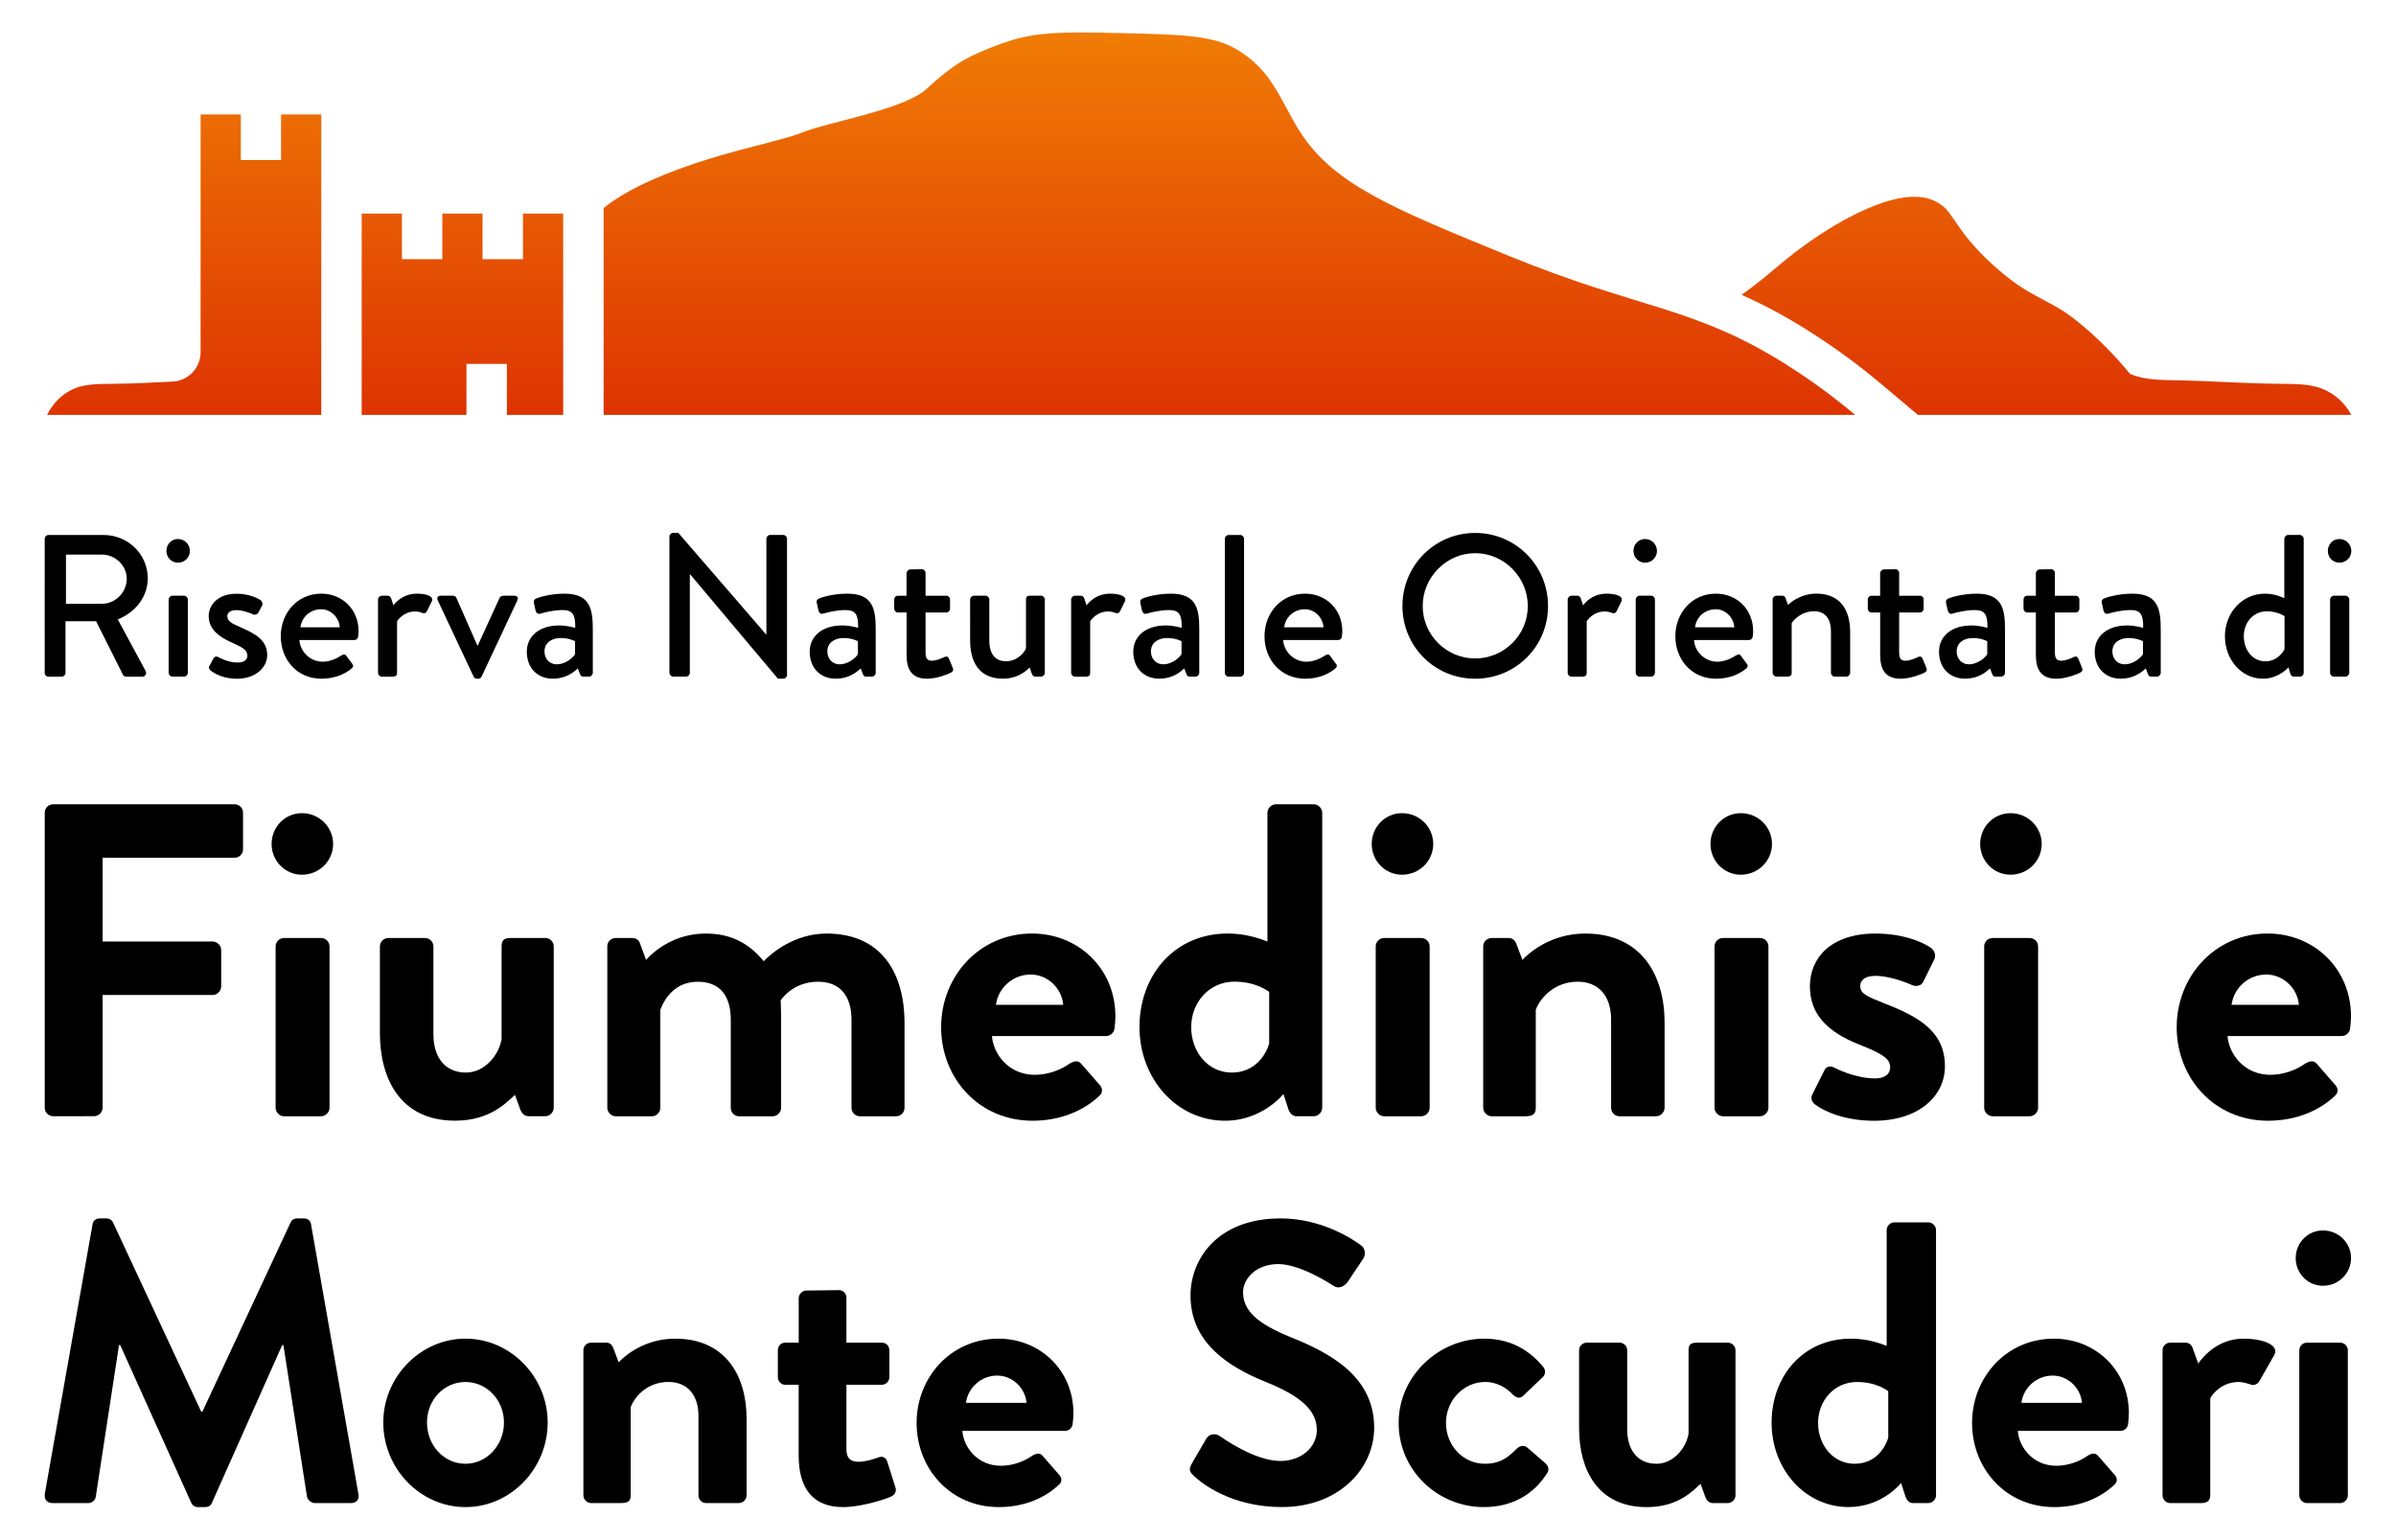 <svg xmlns:inkscape="http://www.inkscape.org/namespaces/inkscape" xmlns:sodipodi="http://sodipodi.sourceforge.net/DTD/sodipodi-0.dtd" xmlns:xlink="http://www.w3.org/1999/xlink" xmlns="http://www.w3.org/2000/svg" xmlns:svg="http://www.w3.org/2000/svg" id="Livello_1" x="0px" y="0px" viewBox="0 0 694 446" xml:space="preserve" sodipodi:docname="riserva-fiumedinisi-monte-scuderi-logo.svg" width="694" height="446" inkscape:version="1.1.2 (b8e25be833, 2022-02-05)"><defs id="defs183"></defs><style type="text/css" id="style2">	.st0{clip-path:url(#SVGID_2_);fill:url(#SVGID_3_);}	.st1{clip-path:url(#SVGID_5_);fill:url(#SVGID_6_);}	.st2{clip-path:url(#SVGID_8_);fill:url(#SVGID_9_);}	.st3{clip-path:url(#SVGID_11_);fill:url(#SVGID_12_);}	.st4{clip-path:url(#SVGID_14_);}</style><g id="g1095" transform="translate(8.278,4.06)"><g id="g19" transform="translate(-621.271,-321.07)">	<defs id="defs5">		<path id="SVGID_1_" d="m 1127.6,394.43 c -4.17,3.57 -7.39,6.01 -10.16,7.99 6.84,3.04 14.03,6.86 22.15,12.22 6.36,4.15 12.49,8.73 18.28,13.59 l 10.65,8.96 h 125.53 c -0.96,-1.74 -2.62,-4.12 -5.44,-6 -4.51,-3 -9.29,-2.96 -15.23,-3 -9.81,-0.06 -19.59,-0.83 -29.38,-1 -5.81,-0.1 -9.98,-0.17 -14.01,-1.85 -1.5,-1.81 -3.31,-3.89 -5.4,-6.09 -1.9,-2 -4.03,-4.09 -6.36,-6.16 -4.56,-4.09 -7.72,-6.14 -10.61,-7.75 -0.93,-0.52 -1.82,-0.99 -2.73,-1.46 -3.88,-2.04 -7.92,-4.15 -13.96,-9.52 -6.54,-5.79 -9.56,-10.2 -11.74,-13.42 -2.19,-3.17 -3.08,-4.48 -6.26,-5.9 -1.58,-0.71 -3.41,-1.03 -5.42,-1.03 -11.01,0 -27.54,9.82 -39.91,20.42"></path>	</defs>	<clipPath id="SVGID_2_">		<use xlink:href="#SVGID_1_" style="overflow:visible" id="use7" x="0" y="0" width="100%" height="100%"></use>	</clipPath>			<linearGradient id="SVGID_3_" gradientUnits="userSpaceOnUse" x1="0" y1="1080" x2="1" y2="1080" gradientTransform="matrix(0,141.813,141.813,0,-151952.03,303.031)">		<stop offset="0" style="stop-color:#F48C06" id="stop10"></stop>		<stop offset="0.5" style="stop-color:#E85D04" id="stop12"></stop>		<stop offset="1" style="stop-color:#DC2F02" id="stop14"></stop>	</linearGradient>	<rect x="1117.44" y="374.01" class="st0" width="176.61" height="63.18" clip-path="url(#SVGID_2_)" id="rect17" style="fill:url(#SVGID_3_)"></rect></g><g id="g36" transform="translate(-621.271,-321.07)">	<defs id="defs22">		<path id="SVGID_4_" d="m 900.21,330.72 c -5.64,2.26 -10.27,4.04 -18.73,11.96 -6.52,6.1 -28.49,9.61 -36.26,12.76 -7.19,2.89 -25.39,5.79 -43.03,13.54 -6.28,2.75 -10.92,5.53 -14.36,8.3 v 59.91 h 362.51 c -3.79,-3.17 -9.63,-7.83 -17.17,-12.78 -10.05,-6.61 -18.42,-10.69 -26.76,-13.89 -4.11,-1.58 -8.25,-2.97 -12.54,-4.33 h -0.02 c -11.74,-3.71 -24.88,-7.32 -43.42,-14.89 -34.11,-13.93 -51.19,-20.9 -60.88,-36.12 -5.68,-8.9 -7.97,-17.95 -18.73,-24.08 -6.75,-3.84 -15.78,-4.11 -33.57,-4.51 -4.3,-0.09 -7.94,-0.16 -11.14,-0.16 -11.79,-0.01 -17.32,0.87 -25.9,4.29"></path>	</defs>	<clipPath id="SVGID_5_">		<use xlink:href="#SVGID_4_" style="overflow:visible" id="use24" x="0" y="0" width="100%" height="100%"></use>	</clipPath>			<linearGradient id="SVGID_6_" gradientUnits="userSpaceOnUse" x1="0" y1="1080" x2="1" y2="1080" gradientTransform="matrix(0,141.813,141.813,0,-152188.7,303.031)">		<stop offset="0" style="stop-color:#F48C06" id="stop27"></stop>		<stop offset="0.5" style="stop-color:#E85D04" id="stop29"></stop>		<stop offset="1" style="stop-color:#DC2F02" id="stop31"></stop>	</linearGradient>	<rect x="787.82" y="326.42" class="st1" width="362.51" height="110.77" clip-path="url(#SVGID_5_)" id="rect34" style="fill:url(#SVGID_6_)"></rect></g><g id="g53" transform="translate(-621.271,-321.07)">	<defs id="defs39">		<polygon id="SVGID_7_" points="748.1,422.43 759.81,422.43 759.81,437.19 776.12,437.19 776.12,378.87 764.47,378.87 764.47,392.09 752.76,392.09 752.76,378.87 741.11,378.87 741.11,392.09 729.41,392.09 729.41,378.87 717.76,378.87 717.76,437.19 748.1,437.19 "></polygon>	</defs>	<clipPath id="SVGID_8_">		<use xlink:href="#SVGID_7_" style="overflow:visible" id="use41" x="0" y="0" width="100%" height="100%"></use>	</clipPath>			<linearGradient id="SVGID_9_" gradientUnits="userSpaceOnUse" x1="0" y1="1080" x2="1" y2="1080" gradientTransform="matrix(0,141.813,141.813,0,-152410.84,303.031)">		<stop offset="0" style="stop-color:#F48C06" id="stop44"></stop>		<stop offset="0.5" style="stop-color:#E85D04" id="stop46"></stop>		<stop offset="1" style="stop-color:#DC2F02" id="stop48"></stop>	</linearGradient>	<rect x="717.76" y="378.87" class="st2" width="58.36" height="58.32" clip-path="url(#SVGID_8_)" id="rect51" style="fill:url(#SVGID_9_)"></rect></g><g id="g70" transform="translate(-621.271,-321.07)">	<defs id="defs56">		<path id="SVGID_10_" d="m 694.4,350.15 v 13.22 H 682.75 V 350.15 H 671.1 v 68.88 c 0,4.55 -3.57,8.3 -8.12,8.52 -5.78,0.27 -11.57,0.61 -17.36,0.65 -5.46,0.04 -9.86,0 -14,3 -2.59,1.88 -4.12,4.26 -5,6 h 79.43 v -87.05 z"></path>	</defs>	<clipPath id="SVGID_11_">		<use xlink:href="#SVGID_10_" style="overflow:visible" id="use58" x="0" y="0" width="100%" height="100%"></use>	</clipPath>			<linearGradient id="SVGID_12_" gradientUnits="userSpaceOnUse" x1="0" y1="1080" x2="1" y2="1080" gradientTransform="matrix(0,141.813,141.813,0,-152491.44,303.031)">		<stop offset="0" style="stop-color:#F48C06" id="stop61"></stop>		<stop offset="0.5" style="stop-color:#E85D04" id="stop63"></stop>		<stop offset="1" style="stop-color:#DC2F02" id="stop65"></stop>	</linearGradient>	<rect x="626.62" y="350.15" class="st3" width="79.43" height="87.05" clip-path="url(#SVGID_11_)" id="rect68" style="fill:url(#SVGID_12_)"></rect></g><g id="g178" transform="translate(-621.271,-321.07)">	<defs id="defs73">		<rect id="SVGID_13_" width="1920" height="1080" x="0" y="0"></rect>	</defs>	<clipPath id="SVGID_14_">		<use xlink:href="#SVGID_13_" style="overflow:visible" id="use75" x="0" y="0" width="100%" height="100%"></use>	</clipPath>	<path class="st4" d="m 625.94,473.09 c 0,-0.59 0.47,-1.11 1.11,-1.11 H 643 c 7.04,0 12.79,5.57 12.79,12.55 0,5.4 -3.58,9.85 -8.68,11.91 l 8.04,14.9 c 0.41,0.76 0,1.7 -1,1.7 h -4.58 c -0.47,0 -0.82,-0.29 -0.94,-0.53 l -7.8,-15.54 h -8.86 v 14.96 c 0,0.59 -0.53,1.11 -1.11,1.11 h -3.81 c -0.64,0 -1.11,-0.53 -1.11,-1.11 z m 16.6,18.82 c 3.81,0 7.16,-3.23 7.16,-7.27 0,-3.81 -3.34,-6.98 -7.16,-6.98 H 632.1 v 14.25 z" clip-path="url(#SVGID_14_)" id="path78"></path>	<path class="st4" d="m 661.19,476.61 c 0,-1.93 1.47,-3.46 3.34,-3.46 1.94,0 3.46,1.53 3.46,3.46 0,1.88 -1.52,3.4 -3.46,3.4 -1.87,0 -3.34,-1.53 -3.34,-3.4 m 0.65,14.07 c 0,-0.59 0.53,-1.11 1.11,-1.11 h 3.34 c 0.59,0 1.11,0.53 1.11,1.11 v 21.23 c 0,0.59 -0.53,1.11 -1.11,1.11 h -3.34 c -0.59,0 -1.11,-0.53 -1.11,-1.11 z" clip-path="url(#SVGID_14_)" id="path80"></path>	<path class="st4" d="m 673.63,509.98 1.23,-2.29 c 0.23,-0.47 0.88,-0.65 1.47,-0.29 0,0 2.58,1.53 5.45,1.53 1.76,0 2.87,-0.7 2.87,-1.99 0,-1.58 -1.29,-2.35 -4.52,-3.81 -3.64,-1.58 -6.69,-3.81 -6.69,-7.68 0,-2.93 2.4,-6.45 8.04,-6.45 3.28,0 5.75,1.06 6.92,1.82 0.53,0.35 0.82,1.11 0.47,1.7 l -1.06,1.99 c -0.29,0.53 -1.06,0.7 -1.52,0.47 0,0 -2.58,-1.23 -4.81,-1.23 -1.99,0 -2.64,0.88 -2.64,1.76 0,1.53 1.47,2.17 3.75,3.17 4.28,1.88 7.8,3.7 7.8,8.09 0,3.64 -3.46,6.86 -8.68,6.86 -3.93,0 -6.51,-1.41 -7.74,-2.41 -0.34,-0.24 -0.58,-0.77 -0.34,-1.24" clip-path="url(#SVGID_14_)" id="path82"></path>	<path class="st4" d="m 706.06,488.98 c 6.1,0 10.79,4.58 10.79,10.85 0,0.41 -0.06,1.17 -0.12,1.58 -0.06,0.59 -0.53,1 -1.06,1 h -15.95 c 0.18,3.17 2.93,6.28 6.75,6.28 2.11,0 4.05,-0.94 5.22,-1.7 0.7,-0.41 1.11,-0.65 1.58,-0.06 l 1.64,2.23 c 0.41,0.47 0.59,0.94 -0.12,1.53 -1.7,1.47 -4.75,2.93 -8.68,2.93 -7.1,0 -11.79,-5.57 -11.79,-12.32 0.01,-6.63 4.7,-12.32 11.74,-12.32 m 5.34,9.74 c -0.18,-2.82 -2.52,-5.22 -5.4,-5.22 -3.17,0 -5.63,2.29 -5.98,5.22 z" clip-path="url(#SVGID_14_)" id="path84"></path>	<path class="st4" d="m 722.49,490.68 c 0,-0.59 0.53,-1.11 1.11,-1.11 h 1.7 c 0.41,0 0.88,0.35 1,0.82 l 0.65,1.99 c 0.41,-0.58 2.58,-3.4 6.86,-3.4 2.23,0 4.93,0.59 4.28,2.17 l -1.41,2.87 c -0.29,0.65 -0.88,0.76 -1.41,0.53 -0.35,-0.18 -1.23,-0.41 -1.99,-0.41 -3.4,0 -5.04,2.46 -5.28,2.88 v 14.9 c 0,1 -0.64,1.11 -1.58,1.11 h -2.82 c -0.59,0 -1.11,-0.53 -1.11,-1.11 z" clip-path="url(#SVGID_14_)" id="path86"></path>	<path class="st4" d="m 739.79,490.92 c -0.35,-0.76 0,-1.35 0.88,-1.35 h 3.46 c 0.59,0 0.88,0.29 1.06,0.65 l 6.1,13.84 h 0.06 l 6.34,-13.84 c 0.29,-0.65 0.94,-0.65 1.58,-0.65 h 2.7 c 0.88,0 1.23,0.59 0.88,1.35 l -10.38,22.11 c -0.12,0.29 -0.47,0.59 -1,0.59 h -0.29 c -0.53,0 -0.88,-0.29 -1,-0.59 z" clip-path="url(#SVGID_14_)" id="path88"></path>	<path class="st4" d="m 774.98,498.19 c 2.46,0 4.63,0.7 4.63,0.7 0.06,-3.7 -0.64,-5.16 -3.64,-5.16 -2.7,0 -5.34,0.71 -6.57,1.06 -0.7,0.18 -1.11,-0.29 -1.29,-0.94 l -0.47,-2.17 c -0.18,-0.76 0.24,-1.17 0.76,-1.35 0.41,-0.18 3.75,-1.35 8.09,-1.35 7.51,0 8.21,4.57 8.21,10.44 v 12.49 c 0,0.59 -0.53,1.11 -1.11,1.11 h -1.64 c -0.53,0 -0.76,-0.23 -1,-0.82 l -0.59,-1.58 c -1.29,1.23 -3.58,2.99 -7.21,2.99 -4.4,0 -7.57,-2.99 -7.57,-7.86 0.02,-4.28 3.42,-7.56 9.4,-7.56 m -0.7,11.26 c 2.35,0 4.57,-1.76 5.28,-2.93 v -3.75 c -0.35,-0.23 -1.99,-0.94 -4.11,-0.94 -2.82,0 -4.75,1.47 -4.75,3.87 0,2.11 1.41,3.75 3.58,3.75" clip-path="url(#SVGID_14_)" id="path90"></path>	<path class="st4" d="m 806.89,472.44 c 0,-0.59 0.53,-1.06 1.11,-1.06 h 1.47 l 25.45,29.44 h 0.06 v -27.74 c 0,-0.59 0.47,-1.11 1.11,-1.11 h 3.75 c 0.59,0 1.11,0.53 1.11,1.11 v 39.47 c 0,0.59 -0.53,1.06 -1.11,1.06 h -1.52 l -25.46,-30.27 h -0.06 v 28.56 c 0,0.59 -0.47,1.11 -1.11,1.11 H 808 c -0.59,0 -1.11,-0.53 -1.11,-1.11 z" clip-path="url(#SVGID_14_)" id="path92"></path>	<path class="st4" d="m 856.92,498.19 c 2.46,0 4.63,0.7 4.63,0.7 0.06,-3.7 -0.64,-5.16 -3.64,-5.16 -2.7,0 -5.34,0.71 -6.57,1.06 -0.7,0.18 -1.11,-0.29 -1.29,-0.94 l -0.47,-2.17 c -0.18,-0.76 0.24,-1.17 0.76,-1.35 0.41,-0.18 3.75,-1.35 8.09,-1.35 7.51,0 8.21,4.57 8.21,10.44 v 12.49 c 0,0.59 -0.53,1.11 -1.11,1.11 h -1.64 c -0.53,0 -0.76,-0.23 -1,-0.82 l -0.59,-1.58 c -1.29,1.23 -3.58,2.99 -7.21,2.99 -4.4,0 -7.57,-2.99 -7.57,-7.86 0.01,-4.28 3.41,-7.56 9.4,-7.56 m -0.71,11.26 c 2.35,0 4.57,-1.76 5.28,-2.93 v -3.75 c -0.35,-0.23 -1.99,-0.94 -4.11,-0.94 -2.82,0 -4.75,1.47 -4.75,3.87 0.01,2.11 1.41,3.75 3.58,3.75" clip-path="url(#SVGID_14_)" id="path94"></path>	<path class="st4" d="m 875.57,494.44 h -2.46 c -0.64,0 -1.11,-0.53 -1.11,-1.11 v -2.64 c 0,-0.65 0.47,-1.11 1.11,-1.11 h 2.46 v -6.51 c 0,-0.59 0.53,-1.11 1.11,-1.11 l 3.34,-0.06 c 0.59,0 1.06,0.53 1.06,1.11 v 6.57 h 5.98 c 0.65,0 1.11,0.47 1.11,1.11 v 2.64 c 0,0.59 -0.47,1.11 -1.11,1.11 h -5.98 v 11.61 c 0,1.99 0.76,2.35 1.88,2.35 1.23,0 2.87,-0.7 3.58,-1.06 0.76,-0.35 1.11,0 1.35,0.53 l 1.06,2.58 c 0.29,0.65 0.06,1.11 -0.53,1.41 -0.59,0.35 -4.05,1.76 -6.86,1.76 -4.63,0 -5.98,-2.82 -5.98,-6.98 v -12.2 z" clip-path="url(#SVGID_14_)" id="path96"></path>	<path class="st4" d="m 893.99,490.68 c 0,-0.59 0.53,-1.11 1.11,-1.11 h 3.34 c 0.59,0 1.11,0.53 1.11,1.11 v 12.02 c 0,3.81 1.82,5.86 4.81,5.86 3.46,0 5.63,-2.82 5.81,-3.87 v -14.02 c 0,-0.94 0.47,-1.11 1.29,-1.11 h 3.05 c 0.59,0 1.11,0.53 1.11,1.11 v 21.23 c 0,0.59 -0.53,1.11 -1.11,1.11 h -1.64 c -0.59,0 -0.88,-0.41 -1.05,-0.94 l -0.59,-1.7 c -0.53,0.47 -2.99,3.23 -7.74,3.23 -7.04,0 -9.5,-4.99 -9.5,-11.09 z" clip-path="url(#SVGID_14_)" id="path98"></path>	<path class="st4" d="m 923.25,490.68 c 0,-0.59 0.53,-1.11 1.11,-1.11 h 1.7 c 0.41,0 0.88,0.35 1,0.82 l 0.65,1.99 c 0.41,-0.58 2.58,-3.4 6.86,-3.4 2.23,0 4.93,0.59 4.28,2.17 l -1.41,2.87 c -0.29,0.65 -0.88,0.76 -1.41,0.53 -0.35,-0.18 -1.23,-0.41 -1.99,-0.41 -3.4,0 -5.04,2.46 -5.28,2.88 v 14.9 c 0,1 -0.64,1.11 -1.58,1.11 h -2.82 c -0.59,0 -1.11,-0.53 -1.11,-1.11 z" clip-path="url(#SVGID_14_)" id="path100"></path>	<path class="st4" d="m 950.64,498.19 c 2.46,0 4.63,0.7 4.63,0.7 0.06,-3.7 -0.64,-5.16 -3.64,-5.16 -2.7,0 -5.34,0.71 -6.57,1.06 -0.7,0.18 -1.11,-0.29 -1.29,-0.94 l -0.47,-2.17 c -0.18,-0.76 0.24,-1.17 0.76,-1.35 0.41,-0.18 3.75,-1.35 8.09,-1.35 7.51,0 8.21,4.57 8.21,10.44 v 12.49 c 0,0.59 -0.53,1.11 -1.11,1.11 h -1.64 c -0.53,0 -0.76,-0.23 -1,-0.82 l -0.59,-1.58 c -1.29,1.23 -3.58,2.99 -7.21,2.99 -4.4,0 -7.57,-2.99 -7.57,-7.86 0.02,-4.28 3.42,-7.56 9.4,-7.56 m -0.7,11.26 c 2.35,0 4.57,-1.76 5.28,-2.93 v -3.75 c -0.35,-0.23 -1.99,-0.94 -4.11,-0.94 -2.82,0 -4.75,1.47 -4.75,3.87 0,2.11 1.41,3.75 3.58,3.75" clip-path="url(#SVGID_14_)" id="path102"></path>	<path class="st4" d="m 967.77,473.09 c 0,-0.59 0.53,-1.11 1.11,-1.11 h 3.34 c 0.59,0 1.11,0.53 1.11,1.11 v 38.83 c 0,0.59 -0.53,1.12 -1.11,1.12 h -3.34 c -0.59,0 -1.11,-0.53 -1.11,-1.12 z" clip-path="url(#SVGID_14_)" id="path104"></path>	<path class="st4" d="m 991,488.98 c 6.1,0 10.79,4.58 10.79,10.85 0,0.41 -0.06,1.17 -0.12,1.58 -0.06,0.59 -0.53,1 -1.06,1 h -15.95 c 0.18,3.17 2.93,6.28 6.75,6.28 2.11,0 4.05,-0.94 5.22,-1.7 0.7,-0.41 1.11,-0.65 1.58,-0.06 l 1.64,2.23 c 0.41,0.47 0.59,0.94 -0.12,1.53 -1.7,1.47 -4.75,2.93 -8.68,2.93 -7.1,0 -11.79,-5.57 -11.79,-12.32 0.01,-6.63 4.7,-12.32 11.74,-12.32 m 5.34,9.74 c -0.18,-2.82 -2.52,-5.22 -5.4,-5.22 -3.17,0 -5.63,2.29 -5.98,5.22 z" clip-path="url(#SVGID_14_)" id="path106"></path>	<path class="st4" d="m 1040.27,471.39 c 11.73,0 21.11,9.44 21.11,21.17 0,11.73 -9.38,21.06 -21.11,21.06 -11.73,0 -21.06,-9.33 -21.06,-21.06 0,-11.73 9.33,-21.17 21.06,-21.17 m 0,36.36 c 8.39,0 15.25,-6.8 15.25,-15.19 0,-8.33 -6.86,-15.31 -15.25,-15.31 -8.33,0 -15.19,6.98 -15.19,15.31 -0.01,8.39 6.86,15.19 15.19,15.19" clip-path="url(#SVGID_14_)" id="path108"></path>	<path class="st4" d="m 1067.07,490.68 c 0,-0.59 0.53,-1.11 1.11,-1.11 h 1.7 c 0.41,0 0.88,0.35 1,0.82 l 0.65,1.99 c 0.41,-0.58 2.58,-3.4 6.86,-3.4 2.23,0 4.93,0.59 4.28,2.17 l -1.41,2.87 c -0.29,0.65 -0.88,0.76 -1.41,0.53 -0.35,-0.18 -1.23,-0.41 -1.99,-0.41 -3.4,0 -5.04,2.46 -5.28,2.88 v 14.9 c 0,1 -0.65,1.11 -1.58,1.11 h -2.82 c -0.59,0 -1.11,-0.53 -1.11,-1.11 z" clip-path="url(#SVGID_14_)" id="path110"></path>	<path class="st4" d="m 1086.13,476.61 c 0,-1.93 1.47,-3.46 3.34,-3.46 1.94,0 3.46,1.53 3.46,3.46 0,1.88 -1.52,3.4 -3.46,3.4 -1.87,0 -3.34,-1.53 -3.34,-3.4 m 0.65,14.07 c 0,-0.59 0.53,-1.11 1.11,-1.11 h 3.34 c 0.59,0 1.11,0.53 1.11,1.11 v 21.23 c 0,0.59 -0.53,1.11 -1.11,1.11 h -3.34 c -0.59,0 -1.11,-0.53 -1.11,-1.11 z" clip-path="url(#SVGID_14_)" id="path112"></path>	<path class="st4" d="m 1110,488.98 c 6.1,0 10.79,4.58 10.79,10.85 0,0.41 -0.06,1.17 -0.12,1.58 -0.06,0.59 -0.53,1 -1.06,1 h -15.95 c 0.18,3.17 2.93,6.28 6.75,6.28 2.11,0 4.05,-0.94 5.22,-1.7 0.7,-0.41 1.11,-0.65 1.58,-0.06 l 1.64,2.23 c 0.41,0.47 0.59,0.94 -0.12,1.53 -1.7,1.47 -4.75,2.93 -8.68,2.93 -7.1,0 -11.79,-5.57 -11.79,-12.32 0.01,-6.63 4.71,-12.32 11.74,-12.32 m 5.34,9.74 c -0.18,-2.82 -2.52,-5.22 -5.4,-5.22 -3.17,0 -5.63,2.29 -5.98,5.22 z" clip-path="url(#SVGID_14_)" id="path114"></path>	<path class="st4" d="m 1126.43,490.68 c 0,-0.59 0.53,-1.11 1.11,-1.11 h 1.7 c 0.47,0 0.82,0.29 0.94,0.7 l 0.7,1.99 c 0.41,-0.47 3.52,-3.29 8.21,-3.29 7.16,0 9.8,5.04 9.8,11.14 v 11.79 c 0,0.59 -0.53,1.11 -1.11,1.11 h -3.34 c -0.65,0 -1.11,-0.53 -1.11,-1.11 v -12.02 c 0,-3.75 -1.82,-5.81 -4.87,-5.81 -3.69,0 -6.22,2.7 -6.51,3.52 v 14.31 c 0,0.76 -0.35,1.11 -1.35,1.11 h -3.05 c -0.59,0 -1.11,-0.53 -1.11,-1.11 v -21.22 z" clip-path="url(#SVGID_14_)" id="path116"></path>	<path class="st4" d="m 1157.57,494.44 h -2.46 c -0.64,0 -1.11,-0.53 -1.11,-1.11 v -2.64 c 0,-0.65 0.47,-1.11 1.11,-1.11 h 2.46 v -6.51 c 0,-0.59 0.53,-1.11 1.11,-1.11 l 3.34,-0.06 c 0.59,0 1.06,0.53 1.06,1.11 v 6.57 h 5.98 c 0.65,0 1.11,0.47 1.11,1.11 v 2.64 c 0,0.59 -0.47,1.11 -1.11,1.11 h -5.98 v 11.61 c 0,1.99 0.76,2.35 1.88,2.35 1.23,0 2.87,-0.7 3.58,-1.06 0.76,-0.35 1.11,0 1.35,0.53 l 1.06,2.58 c 0.29,0.65 0.06,1.11 -0.53,1.41 -0.59,0.35 -4.05,1.76 -6.86,1.76 -4.63,0 -5.98,-2.82 -5.98,-6.98 v -12.2 z" clip-path="url(#SVGID_14_)" id="path118"></path>	<path class="st4" d="m 1184.02,498.19 c 2.46,0 4.63,0.7 4.63,0.7 0.06,-3.7 -0.64,-5.16 -3.64,-5.16 -2.7,0 -5.34,0.71 -6.57,1.06 -0.7,0.18 -1.11,-0.29 -1.29,-0.94 l -0.47,-2.17 c -0.18,-0.76 0.23,-1.17 0.76,-1.35 0.41,-0.18 3.75,-1.35 8.09,-1.35 7.51,0 8.21,4.57 8.21,10.44 v 12.49 c 0,0.59 -0.53,1.11 -1.11,1.11 H 1191 c -0.53,0 -0.76,-0.23 -1,-0.82 l -0.59,-1.58 c -1.29,1.23 -3.58,2.99 -7.21,2.99 -4.4,0 -7.57,-2.99 -7.57,-7.86 0.01,-4.28 3.41,-7.56 9.39,-7.56 m -0.7,11.26 c 2.35,0 4.57,-1.76 5.28,-2.93 v -3.75 c -0.35,-0.23 -1.99,-0.94 -4.11,-0.94 -2.82,0 -4.75,1.47 -4.75,3.87 0,2.11 1.41,3.75 3.58,3.75" clip-path="url(#SVGID_14_)" id="path120"></path>	<path class="st4" d="m 1202.68,494.44 h -2.46 c -0.64,0 -1.11,-0.53 -1.11,-1.11 v -2.64 c 0,-0.65 0.47,-1.11 1.11,-1.11 h 2.46 v -6.51 c 0,-0.59 0.53,-1.11 1.11,-1.11 l 3.34,-0.06 c 0.59,0 1.06,0.53 1.06,1.11 v 6.57 h 5.98 c 0.65,0 1.11,0.47 1.11,1.11 v 2.64 c 0,0.59 -0.47,1.11 -1.11,1.11 h -5.98 v 11.61 c 0,1.99 0.76,2.35 1.88,2.35 1.23,0 2.87,-0.7 3.58,-1.06 0.76,-0.35 1.11,0 1.35,0.53 l 1.05,2.58 c 0.29,0.65 0.06,1.11 -0.53,1.41 -0.59,0.35 -4.05,1.76 -6.86,1.76 -4.63,0 -5.98,-2.82 -5.98,-6.98 z" clip-path="url(#SVGID_14_)" id="path122"></path>	<path class="st4" d="m 1229.13,498.19 c 2.46,0 4.63,0.7 4.63,0.7 0.06,-3.7 -0.64,-5.16 -3.64,-5.16 -2.7,0 -5.34,0.71 -6.57,1.06 -0.7,0.18 -1.11,-0.29 -1.29,-0.94 l -0.47,-2.17 c -0.18,-0.76 0.23,-1.17 0.76,-1.35 0.41,-0.18 3.75,-1.35 8.09,-1.35 7.51,0 8.21,4.57 8.21,10.44 v 12.49 c 0,0.59 -0.53,1.11 -1.11,1.11 h -1.64 c -0.53,0 -0.76,-0.23 -1,-0.82 l -0.59,-1.58 c -1.29,1.23 -3.58,2.99 -7.21,2.99 -4.4,0 -7.57,-2.99 -7.57,-7.86 0.01,-4.28 3.42,-7.56 9.4,-7.56 m -0.71,11.26 c 2.35,0 4.57,-1.76 5.28,-2.93 v -3.75 c -0.35,-0.23 -1.99,-0.94 -4.11,-0.94 -2.82,0 -4.75,1.47 -4.75,3.87 0.01,2.11 1.41,3.75 3.58,3.75" clip-path="url(#SVGID_14_)" id="path124"></path>	<path class="st4" d="m 1269.01,488.98 c 2.99,0 5.1,1.11 5.63,1.29 v -17.19 c 0,-0.59 0.53,-1.11 1.11,-1.11 h 3.4 c 0.59,0 1.11,0.53 1.11,1.11 v 38.83 c 0,0.59 -0.53,1.11 -1.11,1.11 h -1.76 c -0.53,0 -0.88,-0.41 -1.06,-1 l -0.47,-1.7 c 0,0 -2.82,3.29 -7.45,3.29 -6.22,0 -10.97,-5.57 -10.97,-12.32 0.02,-6.85 5.06,-12.31 11.57,-12.31 m 0.12,19.59 c 3.58,0 5.28,-2.87 5.57,-3.52 v -9.56 c 0,0 -2.05,-1.41 -5.1,-1.41 -3.93,0 -6.69,3.23 -6.69,7.22 0,3.93 2.47,7.27 6.22,7.27" clip-path="url(#SVGID_14_)" id="path126"></path>	<path class="st4" d="m 1287.25,476.61 c 0,-1.93 1.47,-3.46 3.34,-3.46 1.93,0 3.46,1.53 3.46,3.46 0,1.88 -1.53,3.4 -3.46,3.4 -1.87,0 -3.34,-1.53 -3.34,-3.4 m 0.65,14.07 c 0,-0.59 0.53,-1.11 1.11,-1.11 h 3.34 c 0.59,0 1.11,0.53 1.11,1.11 v 21.23 c 0,0.59 -0.53,1.11 -1.11,1.11 h -3.34 c -0.59,0 -1.11,-0.53 -1.11,-1.11 z" clip-path="url(#SVGID_14_)" id="path128"></path>	<path class="st4" d="m 625.94,552.44 c 0,-1.29 1.03,-2.45 2.45,-2.45 h 52.55 c 1.42,0 2.45,1.16 2.45,2.45 v 10.59 c 0,1.29 -1.03,2.45 -2.45,2.45 h -38.22 v 24.27 h 31.89 c 1.29,0 2.45,1.16 2.45,2.45 v 10.59 c 0,1.29 -1.16,2.45 -2.45,2.45 h -31.89 v 32.66 c 0,1.29 -1.16,2.45 -2.45,2.45 H 628.4 c -1.42,0 -2.45,-1.16 -2.45,-2.45 v -85.46 z" clip-path="url(#SVGID_14_)" id="path130"></path>	<path class="st4" d="m 691.66,561.48 c 0,-4.91 3.87,-8.91 8.78,-8.91 5.03,0 9.04,4 9.04,8.91 0,4.91 -4,8.91 -9.04,8.91 -4.9,0 -8.78,-4 -8.78,-8.91 m 1.16,29.7 c 0,-1.42 1.16,-2.45 2.45,-2.45 h 10.72 c 1.29,0 2.45,1.03 2.45,2.45 v 46.74 c 0,1.29 -1.16,2.45 -2.45,2.45 h -10.72 c -1.29,0 -2.45,-1.16 -2.45,-2.45 z" clip-path="url(#SVGID_14_)" id="path132"></path>	<path class="st4" d="m 723.04,591.18 c 0,-1.42 1.16,-2.45 2.45,-2.45 h 10.59 c 1.29,0 2.45,1.03 2.45,2.45 v 25.43 c 0,6.84 3.49,11.1 9.42,11.1 5.42,0 9.55,-5.04 10.33,-9.68 v -26.86 c 0,-1.94 0.78,-2.45 2.84,-2.45 h 9.81 c 1.29,0 2.45,1.03 2.45,2.45 v 46.74 c 0,1.29 -1.16,2.45 -2.45,2.45 h -4.78 c -1.29,0 -2.07,-0.9 -2.45,-1.94 l -1.55,-4.26 c -2.32,2.07 -7.1,7.49 -17.3,7.49 -16.01,0 -21.82,-12.27 -21.82,-25.43 v -25.04 z" clip-path="url(#SVGID_14_)" id="path134"></path>	<path class="st4" d="m 788.88,591.18 c 0,-1.42 1.16,-2.45 2.45,-2.45 h 4.78 c 1.16,0 1.94,0.65 2.2,1.42 l 1.81,4.91 c 2.2,-2.45 8.13,-7.62 17.3,-7.62 7.36,0 12.52,2.84 16.78,8.01 2.2,-2.32 8.91,-8.01 18.2,-8.01 16.53,0 22.59,12.27 22.59,25.82 v 24.66 c 0,1.29 -1.03,2.45 -2.45,2.45 h -10.46 c -1.42,0 -2.45,-1.16 -2.45,-2.45 v -25.56 c 0,-6.71 -3.23,-10.97 -9.68,-10.97 -7.49,0 -10.84,5.42 -10.84,5.42 0,0 0.13,2.58 0.13,4.91 v 26.21 c 0,1.29 -1.16,2.45 -2.45,2.45 h -9.68 c -1.42,0 -2.45,-1.16 -2.45,-2.45 v -25.56 c 0,-6.71 -2.97,-10.97 -9.55,-10.97 -6.46,0 -9.55,4.65 -10.85,8.13 v 28.4 c 0,1.29 -1.16,2.45 -2.45,2.45 h -10.46 c -1.29,0 -2.45,-1.16 -2.45,-2.45 v -46.75 z" clip-path="url(#SVGID_14_)" id="path136"></path>	<path class="st4" d="m 911.93,587.43 c 13.3,0 24.14,10.07 24.14,24.02 0,0.9 -0.13,2.58 -0.26,3.48 -0.13,1.29 -1.29,2.2 -2.45,2.2 h -33.05 c 0.39,5.29 4.91,11.23 12.4,11.23 4,0 7.75,-1.55 10.07,-3.23 1.29,-0.77 2.45,-1.03 3.36,0 l 5.29,6.07 c 0.9,0.9 1.16,2.32 -0.13,3.36 -4.26,4 -10.85,7.1 -19.24,7.1 -15.49,0 -26.47,-12.27 -26.47,-27.11 0,-14.59 10.97,-27.12 26.34,-27.12 m 9.03,20.66 c -0.39,-4.78 -4.52,-8.78 -9.43,-8.78 -5.16,0 -9.42,3.87 -10.07,8.78 z" clip-path="url(#SVGID_14_)" id="path138"></path>	<path class="st4" d="m 968.61,587.43 c 5.17,0 9.17,1.42 11.49,2.32 v -37.31 c 0,-1.29 1.16,-2.45 2.45,-2.45 h 10.97 c 1.29,0 2.45,1.16 2.45,2.45 v 85.47 c 0,1.29 -1.16,2.45 -2.45,2.45 h -5.04 c -1.16,0 -2.07,-1.03 -2.45,-2.45 l -1.29,-4 c 0,0 -6.07,7.75 -16.91,7.75 -14.07,0 -24.79,-12.27 -24.79,-27.11 0,-15.11 10.2,-27.12 25.57,-27.12 m 1.16,40.28 c 6.84,0 9.94,-5.29 10.84,-8.39 v -14.98 c 0,0 -3.61,-2.97 -10.07,-2.97 -7.23,0 -12.52,5.94 -12.52,13.17 0,7.23 4.9,13.17 11.75,13.17" clip-path="url(#SVGID_14_)" id="path140"></path>	<path class="st4" d="m 1010.31,561.48 c 0,-4.91 3.87,-8.91 8.78,-8.91 5.03,0 9.04,4 9.04,8.91 0,4.91 -4,8.91 -9.04,8.91 -4.91,0 -8.78,-4 -8.78,-8.91 m 1.16,29.7 c 0,-1.42 1.16,-2.45 2.45,-2.45 h 10.72 c 1.29,0 2.45,1.03 2.45,2.45 v 46.74 c 0,1.29 -1.16,2.45 -2.45,2.45 h -10.72 c -1.29,0 -2.45,-1.16 -2.45,-2.45 z" clip-path="url(#SVGID_14_)" id="path142"></path>	<path class="st4" d="m 1042.59,591.18 c 0,-1.42 1.16,-2.45 2.45,-2.45 h 4.91 c 1.16,0 1.81,0.65 2.2,1.55 l 1.81,4.78 c 1.94,-2.07 8.26,-7.62 18.2,-7.62 16.4,0 22.98,12.27 22.98,25.69 v 24.79 c 0,1.29 -1.16,2.45 -2.45,2.45 h -10.59 c -1.42,0 -2.45,-1.16 -2.45,-2.45 v -25.56 c 0,-6.71 -3.49,-10.97 -9.68,-10.97 -6.71,0 -10.85,4.65 -12.14,8.13 v 28.4 c 0,1.81 -0.77,2.45 -3.23,2.45 h -9.55 c -1.29,0 -2.45,-1.16 -2.45,-2.45 v -46.74 z" clip-path="url(#SVGID_14_)" id="path144"></path>	<path class="st4" d="m 1108.43,561.48 c 0,-4.91 3.87,-8.91 8.78,-8.91 5.04,0 9.04,4 9.04,8.91 0,4.91 -4,8.91 -9.04,8.91 -4.9,0 -8.78,-4 -8.78,-8.91 m 1.17,29.7 c 0,-1.42 1.16,-2.45 2.45,-2.45 h 10.72 c 1.29,0 2.45,1.03 2.45,2.45 v 46.74 c 0,1.29 -1.16,2.45 -2.45,2.45 h -10.72 c -1.29,0 -2.45,-1.16 -2.45,-2.45 z" clip-path="url(#SVGID_14_)" id="path146"></path>	<path class="st4" d="m 1137.87,634.17 3.49,-6.97 c 0.52,-1.29 1.81,-1.55 2.97,-0.9 0,0 5.81,3.1 11.75,3.1 2.58,0 4.39,-1.03 4.39,-3.23 0,-2.32 -1.81,-3.74 -8.65,-6.46 -9.94,-3.87 -14.59,-9.17 -14.59,-17.04 0,-7.88 5.81,-15.23 18.98,-15.23 7.62,0 13.17,2.2 15.88,4 1.16,0.77 1.81,2.2 1.16,3.49 l -3.23,6.58 c -0.65,1.16 -2.07,1.29 -3.1,0.9 0,0 -5.81,-2.71 -10.72,-2.71 -3.1,0 -4.39,1.29 -4.39,2.97 0,2.33 2.32,3.1 7.1,5.04 9.94,3.87 17.43,8.13 17.43,18.21 0,8.52 -7.49,15.75 -20.53,15.75 -8.52,0 -14.46,-2.71 -17.17,-4.78 -0.77,-0.65 -1.29,-1.69 -0.77,-2.72" clip-path="url(#SVGID_14_)" id="path148"></path>	<path class="st4" d="m 1186.55,561.48 c 0,-4.91 3.87,-8.91 8.78,-8.91 5.04,0 9.04,4 9.04,8.91 0,4.91 -4,8.91 -9.04,8.91 -4.91,0 -8.78,-4 -8.78,-8.91 m 1.16,29.7 c 0,-1.42 1.16,-2.45 2.45,-2.45 h 10.72 c 1.29,0 2.45,1.03 2.45,2.45 v 46.74 c 0,1.29 -1.16,2.45 -2.45,2.45 h -10.72 c -1.29,0 -2.45,-1.16 -2.45,-2.45 z" clip-path="url(#SVGID_14_)" id="path150"></path>	<path class="st4" d="m 1269.82,587.43 c 13.3,0 24.14,10.07 24.14,24.02 0,0.9 -0.13,2.58 -0.26,3.48 -0.13,1.29 -1.29,2.2 -2.45,2.2 h -33.05 c 0.39,5.29 4.91,11.23 12.39,11.23 4,0 7.75,-1.55 10.07,-3.23 1.29,-0.77 2.45,-1.03 3.36,0 l 5.29,6.07 c 0.9,0.9 1.16,2.32 -0.13,3.36 -4.26,4 -10.85,7.1 -19.24,7.1 -15.49,0 -26.47,-12.27 -26.47,-27.11 0.01,-14.59 10.99,-27.12 26.35,-27.12 m 9.04,20.66 c -0.39,-4.78 -4.52,-8.78 -9.43,-8.78 -5.16,0 -9.43,3.87 -10.07,8.78 z" clip-path="url(#SVGID_14_)" id="path152"></path>	<path class="st4" d="m 639.8,671.69 c 0.12,-0.93 0.81,-1.74 2.09,-1.74 h 1.86 c 0.93,0 1.63,0.46 1.97,1.16 l 25.55,54.82 h 0.35 l 25.55,-54.82 c 0.35,-0.7 0.93,-1.16 1.97,-1.16 H 701 c 1.28,0 1.97,0.81 2.09,1.74 l 13.71,78.05 c 0.35,1.63 -0.58,2.67 -2.09,2.67 h -10.57 c -1.05,0 -1.97,-0.93 -2.21,-1.74 l -6.85,-44.02 h -0.35 L 674.4,752.3 c -0.23,0.7 -0.93,1.28 -1.97,1.28 h -2.09 c -1.05,0 -1.63,-0.58 -1.97,-1.28 l -20.56,-45.65 h -0.35 l -6.74,44.02 c -0.12,0.81 -1.04,1.74 -2.09,1.74 h -10.45 c -1.51,0 -2.44,-1.05 -2.21,-2.67 z" clip-path="url(#SVGID_14_)" id="path154"></path>	<path class="st4" d="m 747.82,704.79 c 13.13,0 23.81,11.15 23.81,24.28 0,13.36 -10.69,24.51 -23.81,24.51 -13.12,0 -23.81,-11.15 -23.81,-24.51 0,-13.13 10.69,-24.28 23.81,-24.28 m 0,36.24 c 6.16,0 11.15,-5.34 11.15,-11.96 0,-6.51 -4.99,-11.73 -11.15,-11.73 -6.27,0 -11.15,5.23 -11.15,11.73 0,6.62 4.88,11.96 11.15,11.96" clip-path="url(#SVGID_14_)" id="path156"></path>	<path class="st4" d="m 781.97,708.16 c 0,-1.28 1.05,-2.21 2.21,-2.21 h 4.41 c 1.04,0 1.63,0.58 1.97,1.39 l 1.63,4.3 c 1.74,-1.86 7.43,-6.85 16.38,-6.85 14.75,0 20.67,11.03 20.67,23.11 v 22.3 c 0,1.16 -1.04,2.21 -2.21,2.21 h -9.52 c -1.28,0 -2.21,-1.05 -2.21,-2.21 v -23 c 0,-6.04 -3.14,-9.87 -8.71,-9.87 -6.04,0 -9.76,4.18 -10.92,7.32 v 25.55 c 0,1.63 -0.7,2.21 -2.9,2.21 h -8.59 c -1.16,0 -2.21,-1.05 -2.21,-2.21 z" clip-path="url(#SVGID_14_)" id="path158"></path>	<path class="st4" d="m 844.34,718.15 h -3.95 c -1.16,0 -2.09,-1.05 -2.09,-2.21 v -7.78 c 0,-1.28 0.93,-2.21 2.09,-2.21 h 3.95 v -12.89 c 0,-1.16 1.04,-2.21 2.21,-2.21 l 9.52,-0.12 c 1.16,0 2.09,1.05 2.09,2.21 v 13.01 h 10.22 c 1.28,0 2.21,0.93 2.21,2.21 v 7.78 c 0,1.16 -0.93,2.21 -2.21,2.21 h -10.22 v 18.58 c 0,3.25 1.74,3.72 3.6,3.72 1.97,0 4.41,-0.81 5.69,-1.28 1.28,-0.46 2.21,0.12 2.55,1.28 l 2.32,7.32 c 0.47,1.16 -0.12,2.32 -1.28,2.79 -0.58,0.35 -8.13,3.02 -13.82,3.02 -8.94,0 -12.89,-5.58 -12.89,-14.98 v -20.45 z" clip-path="url(#SVGID_14_)" id="path160"></path>	<path class="st4" d="m 902.19,704.79 c 11.96,0 21.72,9.06 21.72,21.61 0,0.81 -0.12,2.32 -0.23,3.14 -0.12,1.16 -1.16,1.97 -2.21,1.97 h -29.73 c 0.35,4.76 4.41,10.1 11.15,10.1 3.6,0 6.97,-1.39 9.06,-2.9 1.16,-0.7 2.21,-0.93 3.02,0 l 4.76,5.46 c 0.81,0.81 1.05,2.09 -0.12,3.02 -3.83,3.6 -9.76,6.39 -17.31,6.39 -13.94,0 -23.81,-11.04 -23.81,-24.39 0,-13.13 9.87,-24.4 23.7,-24.4 m 8.13,18.59 c -0.35,-4.3 -4.07,-7.9 -8.48,-7.9 -4.65,0 -8.48,3.48 -9.06,7.9 z" clip-path="url(#SVGID_14_)" id="path162"></path>	<path class="st4" d="m 958.17,741.03 4.18,-7.2 c 0.93,-1.63 2.9,-1.63 3.95,-0.81 0.58,0.35 9.99,7.2 17.54,7.2 6.04,0 10.57,-3.95 10.57,-8.94 0,-5.92 -4.99,-9.99 -14.75,-13.94 -10.92,-4.41 -21.84,-11.38 -21.84,-25.09 0,-10.34 7.67,-22.3 26.13,-22.3 11.85,0 20.91,6.04 23.23,7.78 1.16,0.7 1.51,2.67 0.7,3.83 l -4.41,6.62 c -0.93,1.39 -2.67,2.32 -4.07,1.39 -0.93,-0.58 -9.76,-6.39 -16.14,-6.39 -6.62,0 -10.22,4.41 -10.22,8.13 0,5.46 4.3,9.18 13.71,13.01 11.27,4.53 24.27,11.27 24.27,26.25 0,11.96 -10.34,23 -26.71,23 -14.64,0 -23.23,-6.85 -25.55,-9.06 -1.05,-1.04 -1.63,-1.62 -0.59,-3.48" clip-path="url(#SVGID_14_)" id="path164"></path>	<path class="st4" d="m 1042.85,704.79 c 7.2,0 12.78,2.9 17.19,8.25 0.81,1.04 0.58,2.44 -0.58,3.25 l -5.34,5.11 c -1.05,0.93 -2.09,0.35 -2.9,-0.35 -1.86,-2.09 -4.76,-3.72 -8.02,-3.72 -6.27,0 -11.38,5.34 -11.38,11.85 0,6.62 4.99,11.85 11.27,11.85 4.99,0 7.2,-2.44 9.29,-4.41 0.81,-0.81 1.97,-1.04 2.9,-0.35 l 4.99,4.3 c 1.16,0.93 1.63,2.09 0.81,3.25 -3.95,6.16 -10.1,9.76 -18.35,9.76 -13.13,0 -24.62,-10.45 -24.62,-24.39 0,-13.71 11.73,-24.4 24.74,-24.4" clip-path="url(#SVGID_14_)" id="path166"></path>	<path class="st4" d="m 1070.37,708.16 c 0,-1.28 1.05,-2.21 2.21,-2.21 h 9.52 c 1.16,0 2.21,0.93 2.21,2.21 v 22.88 c 0,6.16 3.14,9.99 8.48,9.99 4.88,0 8.59,-4.53 9.29,-8.71 v -24.16 c 0,-1.74 0.7,-2.21 2.55,-2.21 h 8.83 c 1.16,0 2.21,0.93 2.21,2.21 v 42.05 c 0,1.16 -1.05,2.21 -2.21,2.21 h -4.3 c -1.16,0 -1.86,-0.81 -2.21,-1.74 l -1.39,-3.83 c -2.09,1.86 -6.39,6.74 -15.56,6.74 -14.4,0 -19.63,-11.04 -19.63,-22.88 z" clip-path="url(#SVGID_14_)" id="path168"></path>	<path class="st4" d="m 1149.13,704.79 c 4.65,0 8.25,1.28 10.34,2.09 v -33.57 c 0,-1.16 1.04,-2.21 2.21,-2.21 h 9.87 c 1.16,0 2.21,1.05 2.21,2.21 v 76.89 c 0,1.16 -1.05,2.21 -2.21,2.21 h -4.53 c -1.05,0 -1.86,-0.93 -2.21,-2.21 l -1.16,-3.6 c 0,0 -5.46,6.97 -15.21,6.97 -12.66,0 -22.3,-11.03 -22.3,-24.39 -0.01,-13.59 9.16,-24.39 22.99,-24.39 m 1.04,36.24 c 6.16,0 8.94,-4.76 9.76,-7.55 v -13.47 c 0,0 -3.25,-2.67 -9.06,-2.67 -6.51,0 -11.27,5.34 -11.27,11.85 0,6.5 4.41,11.84 10.57,11.84" clip-path="url(#SVGID_14_)" id="path170"></path>	<path class="st4" d="m 1207.9,704.79 c 11.96,0 21.72,9.06 21.72,21.61 0,0.81 -0.12,2.32 -0.23,3.14 -0.12,1.16 -1.16,1.97 -2.21,1.97 h -29.73 c 0.35,4.76 4.41,10.1 11.15,10.1 3.6,0 6.97,-1.39 9.06,-2.9 1.16,-0.7 2.21,-0.93 3.02,0 l 4.76,5.46 c 0.81,0.81 1.05,2.09 -0.12,3.02 -3.83,3.6 -9.76,6.39 -17.31,6.39 -13.94,0 -23.81,-11.04 -23.81,-24.39 0,-13.13 9.88,-24.4 23.7,-24.4 m 8.13,18.59 c -0.35,-4.3 -4.07,-7.9 -8.48,-7.9 -4.65,0 -8.48,3.48 -9.06,7.9 z" clip-path="url(#SVGID_14_)" id="path172"></path>	<path class="st4" d="m 1239.37,708.16 c 0,-1.28 1.05,-2.21 2.21,-2.21 h 4.41 c 1.04,0 1.74,0.58 2.09,1.51 l 1.63,4.53 c 1.63,-2.32 5.92,-7.2 13.13,-7.2 5.46,0 10.34,1.74 8.94,4.65 l -4.3,7.55 c -0.58,1.05 -1.74,1.51 -2.67,1.05 -0.35,-0.12 -2.09,-0.7 -3.37,-0.7 -4.65,0 -7.43,3.14 -8.25,4.76 v 28.11 c 0,1.63 -1.04,2.21 -2.67,2.21 h -8.94 c -1.16,0 -2.21,-1.05 -2.21,-2.21 z" clip-path="url(#SVGID_14_)" id="path174"></path>	<path class="st4" d="m 1277.94,681.45 c 0,-4.41 3.48,-8.01 7.9,-8.01 4.53,0 8.13,3.6 8.13,8.01 0,4.41 -3.6,8.02 -8.13,8.02 -4.42,-0.01 -7.9,-3.61 -7.9,-8.02 m 1.04,26.71 c 0,-1.28 1.05,-2.21 2.21,-2.21 h 9.64 c 1.16,0 2.21,0.93 2.21,2.21 v 42.05 c 0,1.16 -1.05,2.21 -2.21,2.21 h -9.64 c -1.16,0 -2.21,-1.05 -2.21,-2.21 z" clip-path="url(#SVGID_14_)" id="path176"></path></g></g></svg>